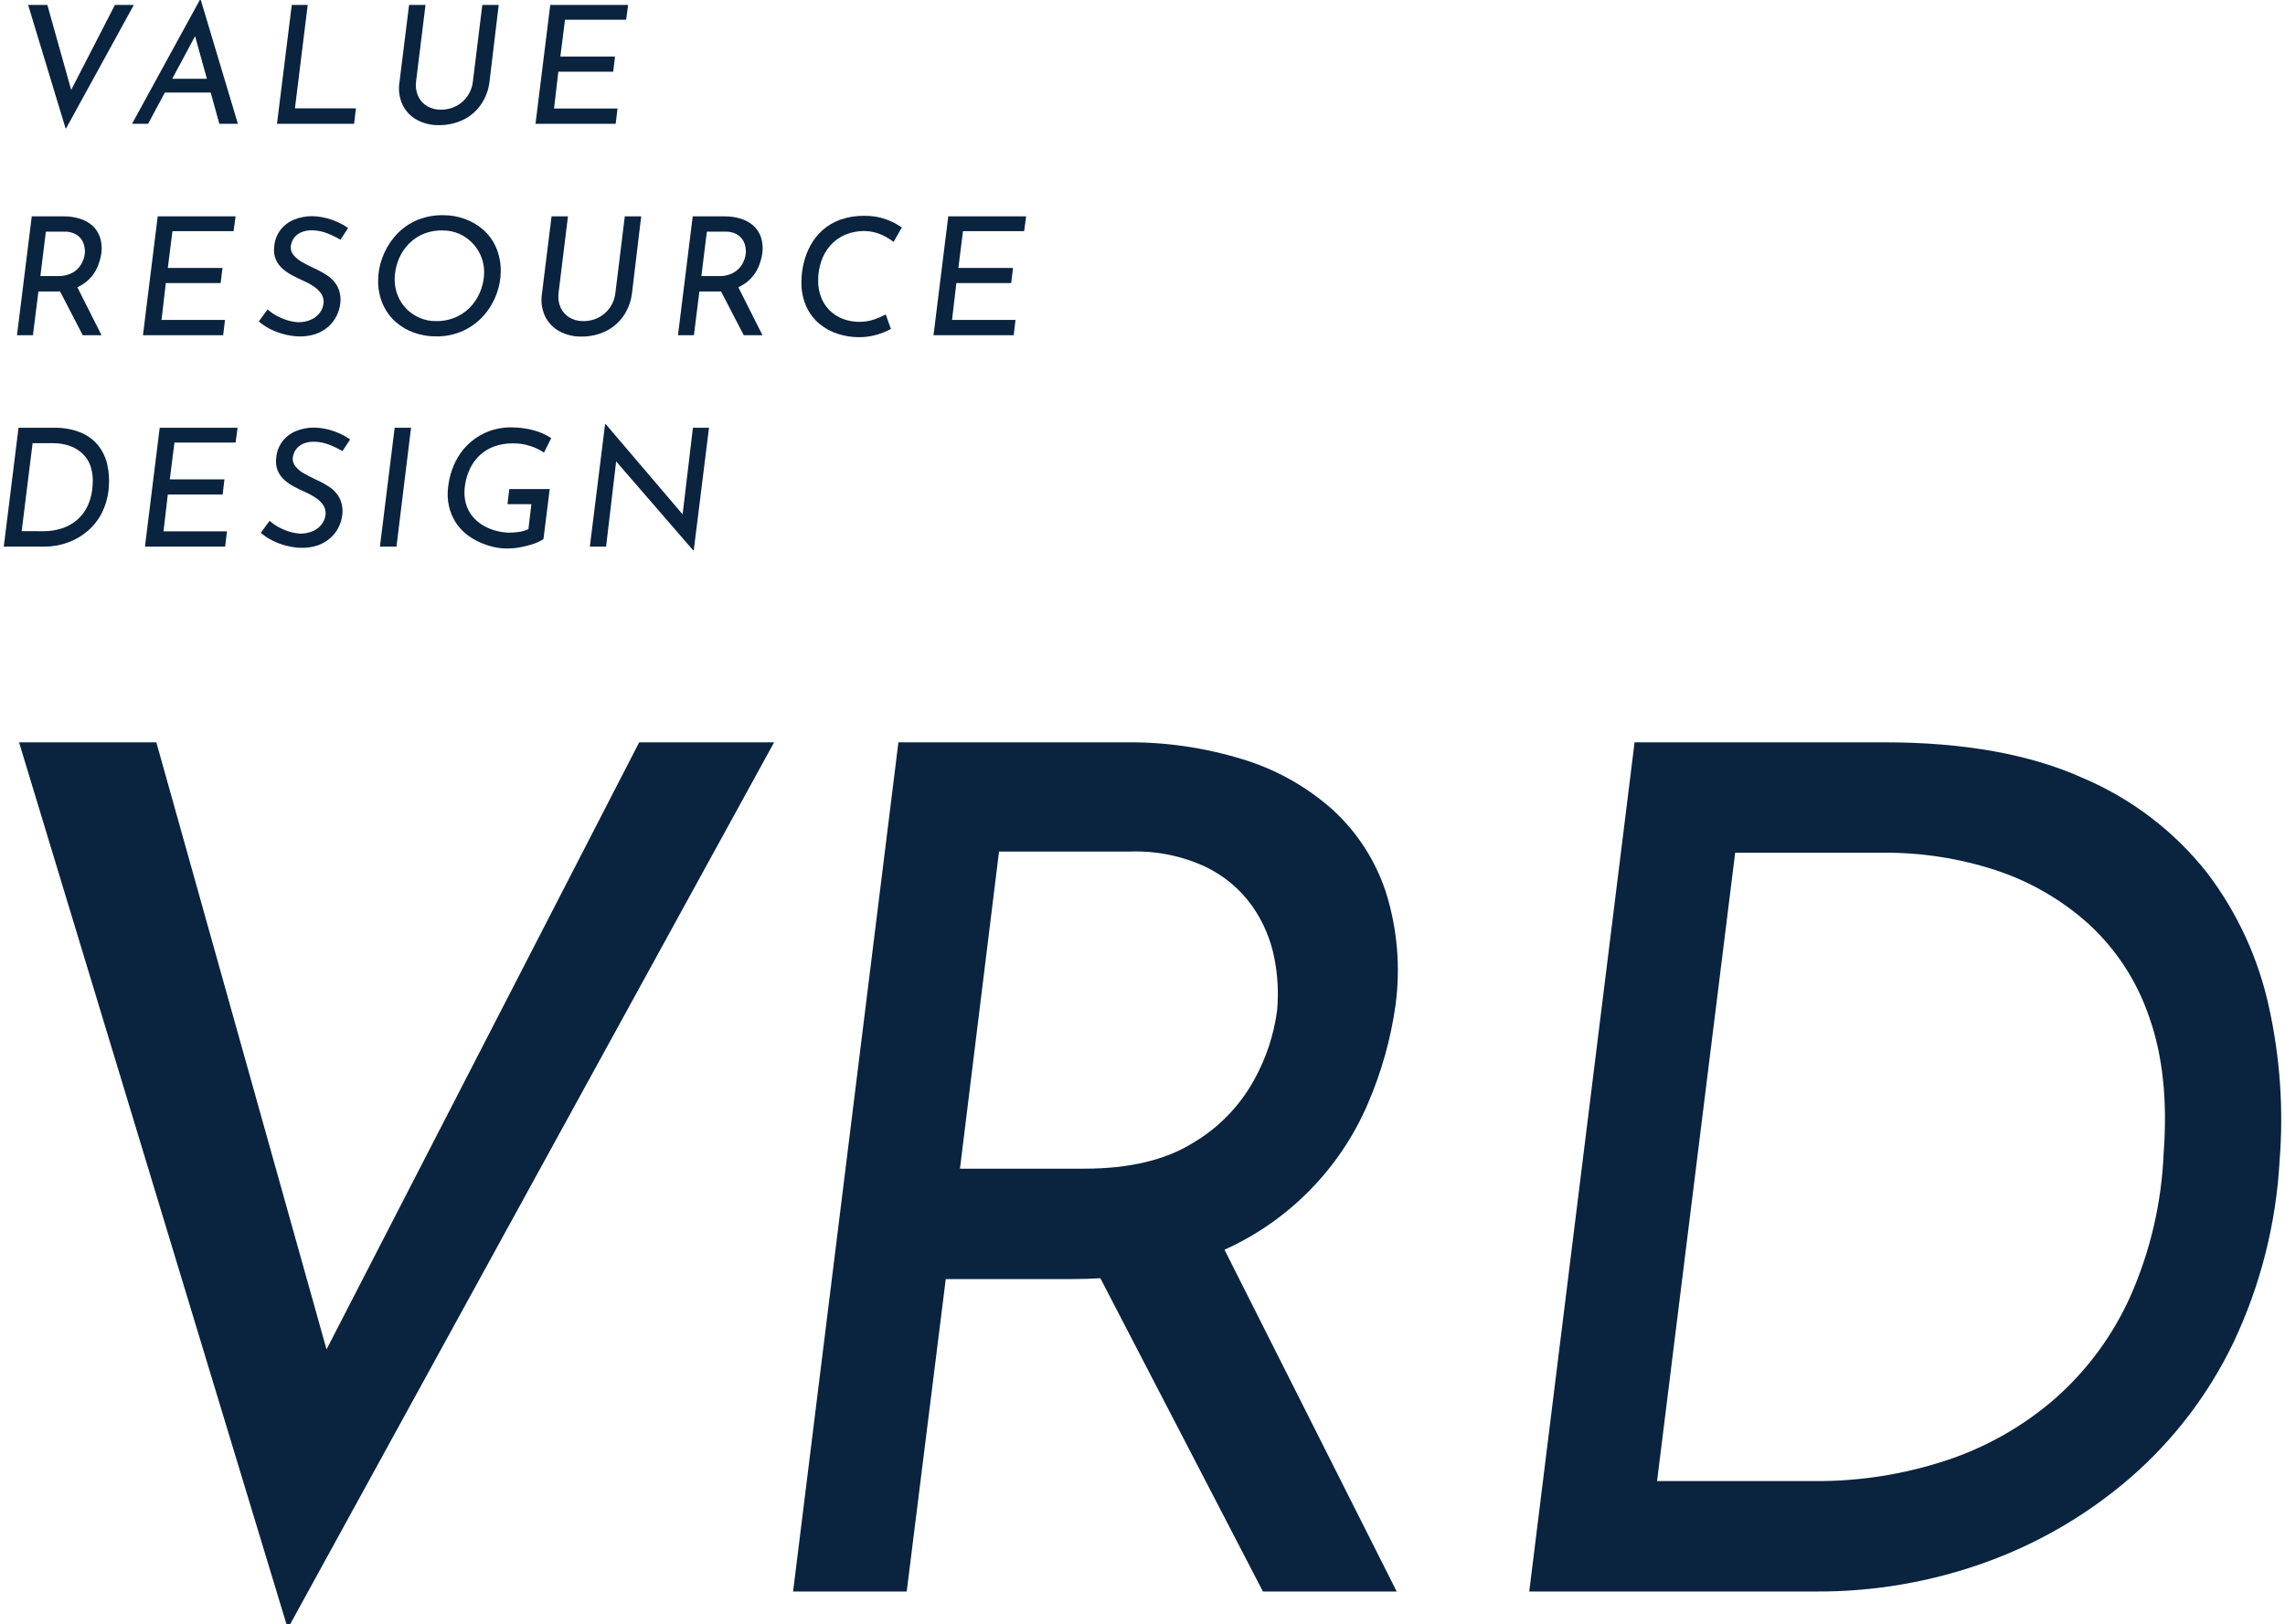 <?xml version="1.0" encoding="utf-8"?>
<!-- Generator: Adobe Illustrator 26.0.1, SVG Export Plug-In . SVG Version: 6.00 Build 0)  -->
<svg version="1.1" id="logo" xmlns="http://www.w3.org/2000/svg" xmlns:xlink="http://www.w3.org/1999/xlink" x="0px" y="0px"
	 viewBox="0 0 301 214" style="enable-background:new 0 0 301 214;" xml:space="preserve">
<style type="text/css">
	.st0{fill:#0A233E;}
</style>
<polygon class="st0" points="43.015,177.77 20.593,97.794 2.508,97.794 37.744,214 38.211,214 101.974,97.794 84.2,97.794 "/>
<path class="st0" d="M180.164,145.453c1.797-4.15,3.029-8.522,3.664-13c0.676-4.983,0.25-10.053-1.247-14.853
	c-1.358-4.181-3.775-7.939-7.016-10.909c-3.419-3.052-7.461-5.322-11.846-6.653c-4.998-1.543-10.206-2.3-15.437-2.244l-29.935,0
	l-13.874,111.875h14.966l5.145-41.16h16.68c1.265,0,2.486-0.045,3.687-0.111l21.414,41.272h17.622l-22.685-45.028
	C169.747,160.837,176.488,154.001,180.164,145.453z M168.238,133.074c-0.423,3.233-1.455,6.357-3.04,9.207
	c-1.886,3.429-4.659,6.287-8.029,8.277c-3.638,2.271-8.419,3.406-14.344,3.406h-16.37l5.145-41.779h17.306
	c3.412-0.113,6.802,0.576,9.9,2.01c2.458,1.18,4.576,2.964,6.158,5.185c1.415,2.021,2.397,4.313,2.884,6.731
	C168.311,128.401,168.442,130.746,168.238,133.074z"/>
<path class="st0" d="M298.892,132.689c-1.387-6.4-4.153-12.421-8.107-17.642c-4.315-5.489-9.946-9.8-16.371-12.532
	c-6.965-3.146-15.696-4.719-26.193-4.719h-32.9l-13.876,111.875l37.731,0c7.653,0.043,15.254-1.267,22.451-3.868
	c6.968-2.52,13.415-6.297,19.021-11.143c5.688-4.944,10.304-11,13.564-17.795c3.562-7.526,5.627-15.672,6.08-23.985
	C300.823,146.117,300.351,139.314,298.892,132.689z M285.012,151.952c-0.266,6.484-1.747,12.862-4.365,18.8
	c-2.317,5.176-5.72,9.794-9.978,13.54c-4.194,3.634-9.071,6.395-14.344,8.124c-5.584,1.835-11.429,2.749-17.306,2.708h-20.736
	l10.29-82.784h19.489c5.056-0.039,10.085,0.745,14.889,2.321c4.531,1.494,8.7,3.919,12.239,7.119
	c3.642,3.366,6.377,7.597,7.951,12.3C284.908,139.084,285.531,145.041,285.012,151.952z"/>
<polygon class="st0" points="8.704,16.917 17.63,0.65 15.138,0.65 9.376,11.846 6.238,0.65 3.706,0.65 8.639,16.917 "/>
<path class="st0" d="M19.509,16.312l2.207-4.118h6.039l1.14,4.118h2.443L26.45,0h-0.131l-8.927,16.312H19.509z M22.69,10.376
	l3.008-5.614l1.554,5.614H22.69z"/>
<polygon class="st0" points="46.885,14.275 38.853,14.275 40.534,0.65 38.434,0.65 36.487,16.313 46.645,16.313 "/>
<path class="st0" d="M54.924,15.793c0.889,0.475,1.885,0.714,2.892,0.693c1.098,0.015,2.184-0.222,3.176-0.693
	c0.934-0.447,1.738-1.126,2.335-1.973c0.618-0.889,1.011-1.914,1.146-2.988L65.695,0.65h-2.161L62.29,10.767
	c-0.077,0.68-0.321,1.331-0.709,1.894c-0.38,0.552-0.89,1.003-1.484,1.312c-0.624,0.322-1.317,0.486-2.019,0.477
	c-0.643,0.014-1.278-0.151-1.833-0.477c-0.515-0.307-0.923-0.765-1.168-1.312c-0.261-0.595-0.355-1.25-0.273-1.894L56.051,0.65
	h-2.164l-1.266,10.182c-0.164,1.015-0.02,2.056,0.415,2.988C53.444,14.658,54.104,15.348,54.924,15.793z"/>
<polygon class="st0" points="81.344,14.298 72.984,14.298 73.55,9.444 80.776,9.444 81.016,7.452 73.816,7.452 74.427,2.598 
	82.481,2.598 82.743,0.65 72.484,0.65 70.541,16.312 81.104,16.312 "/>
<path class="st0" d="M5.059,38.403h2.335c0.172,0.004,0.343-0.003,0.514-0.012l2.997,5.775h2.47l-3.184-6.32
	c1.182-0.533,2.135-1.474,2.649-2.671c0.251-0.581,0.424-1.194,0.513-1.821c0.095-0.697,0.035-1.407-0.175-2.078
	c-0.191-0.586-0.529-1.112-0.982-1.529c-0.479-0.426-1.045-0.744-1.659-0.93c-0.7-0.216-1.429-0.322-2.161-0.314H4.182L2.239,44.165
	h2.1L5.059,38.403z M6.041,30.515h2.426c0.478-0.015,0.952,0.082,1.386,0.283c0.344,0.165,0.641,0.415,0.862,0.726
	c0.197,0.283,0.333,0.604,0.4,0.943c0.065,0.321,0.084,0.649,0.055,0.975c-0.059,0.453-0.204,0.89-0.426,1.289
	c-0.264,0.48-0.652,0.881-1.124,1.159c-0.612,0.343-1.307,0.509-2.008,0.477l-2.291-0.001L6.041,30.515z"/>
<polygon class="st0" points="30.771,30.451 31.033,28.503 20.775,28.503 18.832,44.165 29.397,44.165 29.637,42.15 21.277,42.15 
	21.843,37.296 29.066,37.296 29.306,35.305 22.106,35.305 22.717,30.451 "/>
<path class="st0" d="M39.221,44.318c0.798,0.043,1.598-0.063,2.357-0.314c0.628-0.214,1.206-0.552,1.7-0.995
	c0.448-0.404,0.814-0.889,1.08-1.43c0.248-0.507,0.406-1.053,0.469-1.614c0.1-0.777-0.037-1.566-0.393-2.264
	c-0.324-0.573-0.78-1.059-1.331-1.419c-0.556-0.363-1.14-0.681-1.746-0.953c-0.54-0.245-1.048-0.506-1.528-0.78
	c-0.433-0.237-0.821-0.549-1.146-0.921c-0.28-0.327-0.417-0.753-0.382-1.182c0.032-0.259,0.106-0.511,0.218-0.746
	c0.125-0.265,0.303-0.501,0.524-0.693c0.261-0.227,0.565-0.397,0.895-0.5c0.416-0.131,0.852-0.186,1.288-0.162
	c0.652,0.02,1.295,0.155,1.9,0.4c0.596,0.231,1.173,0.51,1.724,0.834l1.006-1.539c-0.397-0.285-0.821-0.532-1.266-0.736
	c-0.496-0.228-1.011-0.413-1.539-0.553c-0.617-0.161-1.25-0.251-1.888-0.271c-0.85-0.014-1.693,0.148-2.477,0.476
	c-0.707,0.294-1.321,0.773-1.779,1.387c-0.462,0.633-0.735,1.383-0.786,2.165c-0.083,0.565-0.012,1.142,0.207,1.67
	c0.205,0.469,0.51,0.887,0.895,1.224c0.396,0.347,0.833,0.645,1.3,0.888c0.481,0.254,0.948,0.481,1.4,0.681
	c0.475,0.207,0.931,0.454,1.364,0.738c0.385,0.247,0.721,0.562,0.992,0.93c0.252,0.361,0.375,0.796,0.351,1.235
	c-0.037,0.488-0.215,0.955-0.514,1.343c-0.308,0.399-0.714,0.712-1.177,0.91c-0.52,0.224-1.082,0.335-1.648,0.325
	c-0.51-0.03-1.014-0.124-1.5-0.28c-0.489-0.154-0.961-0.357-1.408-0.607c-0.407-0.223-0.788-0.492-1.135-0.8l-1.158,1.583
	c0.445,0.38,0.933,0.707,1.453,0.975C36.686,43.908,37.939,44.247,39.221,44.318z"/>
<path class="st0" d="M52.145,42.432c0.713,0.621,1.54,1.1,2.434,1.408c0.9,0.315,1.847,0.476,2.8,0.475
	c1.294,0.03,2.578-0.24,3.75-0.789c1.023-0.492,1.933-1.189,2.674-2.049c0.7-0.816,1.247-1.752,1.615-2.762
	c0.352-0.939,0.537-1.932,0.546-2.934c0.021-1.105-0.195-2.202-0.633-3.217c-0.393-0.893-0.978-1.688-1.713-2.329
	c-0.715-0.619-1.541-1.096-2.434-1.408c-0.897-0.318-1.842-0.479-2.794-0.477c-1.291-0.029-2.571,0.238-3.743,0.78
	c-1.028,0.487-1.94,1.189-2.674,2.058c-0.698,0.826-1.245,1.768-1.615,2.784c-0.352,0.938-0.537,1.932-0.546,2.934
	c-0.023,1.102,0.193,2.196,0.633,3.206C50.838,40.999,51.418,41.79,52.145,42.432z M52.359,34.584
	c0.252-0.758,0.64-1.463,1.146-2.08c0.536-0.651,1.206-1.179,1.964-1.549c0.883-0.416,1.851-0.619,2.827-0.594
	c0.755-0.01,1.503,0.141,2.194,0.444c2.007,0.89,3.297,2.884,3.285,5.08c-0.007,0.745-0.136,1.484-0.382,2.188
	c-0.26,0.759-0.656,1.463-1.168,2.08c-0.544,0.652-1.221,1.18-1.986,1.549c-0.879,0.416-1.843,0.621-2.816,0.6v0.004
	c-0.755,0.007-1.504-0.148-2.194-0.455c-0.647-0.285-1.232-0.693-1.724-1.2c-0.487-0.505-0.869-1.102-1.124-1.756
	c-0.263-0.669-0.396-1.381-0.393-2.1C51.993,36.043,52.118,35.297,52.359,34.584z"/>
<path class="st0" d="M81.06,38.62c-0.153,1.366-0.975,2.567-2.192,3.206c-0.624,0.322-1.317,0.486-2.019,0.477
	c-0.644,0.014-1.279-0.151-1.835-0.477c-0.514-0.308-0.922-0.766-1.168-1.312c-0.26-0.595-0.354-1.25-0.271-1.894l1.242-10.117
	h-2.159l-1.266,10.182c-0.164,1.015-0.02,2.056,0.413,2.988c0.409,0.838,1.069,1.528,1.888,1.973
	c0.889,0.475,1.886,0.714,2.894,0.693c1.097,0.015,2.183-0.222,3.174-0.693c0.935-0.446,1.739-1.126,2.336-1.973
	c0.619-0.888,1.013-1.914,1.146-2.988l1.222-10.182h-2.159L81.06,38.62z"/>
<path class="st0" d="M92.128,38.403h2.335c0.173,0.004,0.346-0.003,0.518-0.012l2.997,5.776h2.466l-3.184-6.32
	c1.182-0.533,2.135-1.474,2.649-2.671c0.251-0.581,0.424-1.194,0.513-1.821c0.094-0.697,0.034-1.406-0.175-2.078
	c-0.191-0.586-0.529-1.112-0.982-1.529c-0.479-0.426-1.045-0.744-1.659-0.93c-0.7-0.216-1.429-0.322-2.161-0.314h-4.194
	l-1.943,15.662h2.1L92.128,38.403z M93.113,30.515h2.423c0.478-0.015,0.952,0.082,1.386,0.283c0.344,0.165,0.641,0.415,0.862,0.726
	c0.197,0.284,0.333,0.605,0.4,0.943c0.065,0.321,0.084,0.649,0.055,0.975c-0.059,0.453-0.204,0.89-0.426,1.289
	c-0.264,0.48-0.652,0.88-1.124,1.159c-0.612,0.343-1.307,0.509-2.008,0.477l-2.288-0.001L93.113,30.515z"/>
<path class="st0" d="M107.974,42.689c0.72,0.588,1.546,1.032,2.434,1.309c0.878,0.28,1.795,0.423,2.717,0.424
	c0.59,0.004,1.179-0.055,1.757-0.175c0.496-0.1,0.982-0.245,1.452-0.432c0.351-0.14,0.693-0.3,1.026-0.478l-0.682-1.908
	c-0.234,0.114-0.517,0.248-0.851,0.4c-0.374,0.164-0.761,0.298-1.157,0.4c-1.218,0.293-2.495,0.214-3.667-0.227
	c-0.645-0.251-1.231-0.631-1.724-1.117c-0.487-0.486-0.866-1.068-1.113-1.71c-0.269-0.706-0.403-1.456-0.393-2.211
	c-0.003-0.846,0.13-1.686,0.393-2.49c0.251-0.777,0.656-1.495,1.19-2.112c0.539-0.619,1.21-1.107,1.964-1.43
	c0.868-0.356,1.802-0.523,2.739-0.489c0.725,0.033,1.438,0.202,2.1,0.5c0.553,0.245,1.074,0.557,1.55,0.93l1.091-1.9
	c-0.64-0.45-1.337-0.811-2.074-1.074c-0.918-0.324-1.886-0.481-2.859-0.464c-1.073-0.019-2.14,0.15-3.154,0.5
	c-0.863,0.305-1.659,0.772-2.346,1.376c-0.643,0.569-1.182,1.246-1.593,2c-0.405,0.744-0.71,1.539-0.906,2.363
	c-0.195,0.809-0.294,1.637-0.295,2.469c-0.027,1.125,0.197,2.243,0.655,3.271C106.631,41.295,107.228,42.072,107.974,42.689z"/>
<polygon class="st0" points="133.77,42.15 125.412,42.15 125.978,37.296 133.204,37.296 133.444,35.305 126.244,35.305 
	126.854,30.451 134.908,30.451 135.17,28.503 124.913,28.503 122.97,44.165 133.531,44.165 "/>
<path class="st0" d="M8.926,71.477c0.976-0.352,1.879-0.881,2.663-1.561c0.797-0.691,1.443-1.539,1.9-2.49
	c0.498-1.054,0.787-2.194,0.851-3.358c0.072-0.947,0.005-1.9-0.2-2.827c-0.194-0.896-0.581-1.739-1.135-2.47
	c-0.604-0.769-1.392-1.373-2.292-1.756c-1.162-0.475-2.412-0.699-3.667-0.659H2.44L0.497,72.018l5.286,0.001
	C6.854,72.024,7.918,71.841,8.926,71.477z M2.854,69.98l1.441-11.592h2.728c0.708-0.006,1.412,0.104,2.085,0.325
	c0.635,0.21,1.218,0.55,1.713,1c0.51,0.472,0.892,1.064,1.113,1.722c0.259,0.806,0.348,1.658,0.262,2.5
	c-0.038,0.907-0.245,1.799-0.611,2.63c-0.325,0.726-0.803,1.374-1.4,1.9c-0.588,0.508-1.27,0.894-2.008,1.137
	c-0.782,0.256-1.6,0.384-2.423,0.378H2.854z"/>
<polygon class="st0" points="31.033,58.304 31.295,56.356 21.037,56.356 19.094,72.018 29.658,72.018 29.898,70.003 21.538,70.003 
	22.106,65.149 29.328,65.149 29.568,63.158 22.368,63.158 22.979,58.304 "/>
<path class="st0" d="M39.305,58.86c0.261-0.226,0.566-0.396,0.895-0.5c0.416-0.13,0.852-0.185,1.288-0.162
	c0.652,0.02,1.295,0.155,1.9,0.4c0.596,0.231,1.173,0.51,1.724,0.834l1.007-1.541c-0.397-0.286-0.821-0.533-1.266-0.737
	c-0.496-0.228-1.011-0.413-1.539-0.552c-0.617-0.161-1.25-0.252-1.888-0.271c-0.85-0.014-1.693,0.148-2.477,0.476
	c-0.706,0.294-1.321,0.773-1.779,1.386c-0.461,0.633-0.733,1.384-0.786,2.165c-0.082,0.565-0.011,1.142,0.207,1.67
	c0.205,0.469,0.511,0.886,0.895,1.224c0.396,0.347,0.833,0.645,1.3,0.888c0.483,0.254,0.949,0.481,1.4,0.681
	c0.475,0.207,0.931,0.454,1.364,0.738c0.385,0.247,0.721,0.562,0.993,0.93c0.251,0.361,0.374,0.796,0.349,1.235
	c-0.037,0.488-0.215,0.955-0.513,1.343c-0.309,0.399-0.715,0.713-1.179,0.91c-0.52,0.224-1.082,0.335-1.648,0.325
	c-0.51-0.031-1.014-0.125-1.5-0.28c-0.489-0.154-0.96-0.357-1.408-0.607c-0.407-0.223-0.788-0.492-1.135-0.8l-1.157,1.583
	c0.445,0.38,0.932,0.707,1.452,0.975c1.143,0.585,2.396,0.924,3.678,0.995c0.798,0.043,1.598-0.063,2.357-0.314
	c0.628-0.214,1.206-0.552,1.7-0.995c0.448-0.403,0.815-0.888,1.08-1.43c0.248-0.506,0.407-1.051,0.47-1.611
	c0.101-0.777-0.036-1.566-0.393-2.264c-0.323-0.573-0.78-1.06-1.331-1.419c-0.556-0.363-1.14-0.681-1.746-0.953
	c-0.538-0.245-1.048-0.506-1.528-0.78c-0.433-0.237-0.821-0.549-1.146-0.921c-0.279-0.328-0.417-0.753-0.382-1.182
	c0.034-0.258,0.107-0.51,0.218-0.746C38.907,59.289,39.085,59.053,39.305,58.86z"/>
<polygon class="st0" points="50.047,72.018 52.226,72.018 54.147,56.356 51.988,56.356 "/>
<path class="st0" d="M62.029,58.206c-0.671,0.568-1.243,1.244-1.692,2c-0.436,0.731-0.77,1.517-0.993,2.338
	c-0.211,0.764-0.336,1.549-0.371,2.34c-0.025,0.796,0.081,1.591,0.316,2.352c0.209,0.666,0.522,1.295,0.928,1.863
	c0.385,0.534,0.848,1.006,1.375,1.4c0.511,0.383,1.064,0.707,1.648,0.964c0.562,0.25,1.147,0.446,1.746,0.587
	c0.554,0.133,1.122,0.202,1.692,0.206c0.615,0.012,1.229-0.039,1.833-0.153c0.608-0.106,1.207-0.261,1.79-0.464
	c0.455-0.147,0.888-0.354,1.288-0.617l0.825-6.593h-5.326l-0.24,1.993h3.151l-0.393,3.293c-0.408,0.187-0.843,0.312-1.288,0.37
	c-0.484,0.071-0.973,0.099-1.462,0.085c-0.532-0.031-1.059-0.118-1.572-0.26c-0.537-0.144-1.054-0.354-1.539-0.627
	c-0.491-0.277-0.936-0.628-1.321-1.04c-0.4-0.43-0.711-0.934-0.917-1.484c-0.227-0.621-0.338-1.279-0.327-1.94
	c0.019-0.577,0.099-1.15,0.24-1.71c0.149-0.602,0.377-1.182,0.677-1.724c0.314-0.563,0.719-1.07,1.2-1.5
	c0.53-0.47,1.145-0.834,1.812-1.074c0.799-0.281,1.641-0.416,2.488-0.4c0.729-0.01,1.455,0.096,2.15,0.314
	c0.68,0.198,1.325,0.501,1.91,0.9l0.96-1.908c-0.724-0.472-1.52-0.823-2.357-1.038c-0.855-0.229-1.734-0.353-2.619-0.37
	c-1.088-0.047-2.175,0.119-3.2,0.489C63.562,57.125,62.746,57.601,62.029,58.206z"/>
<polygon class="st0" points="89.919,67.759 79.794,55.879 79.707,55.879 77.699,72.018 79.838,72.018 81.165,60.79 91.32,72.516 
	91.385,72.516 93.396,56.356 91.279,56.356 "/>
</svg>
